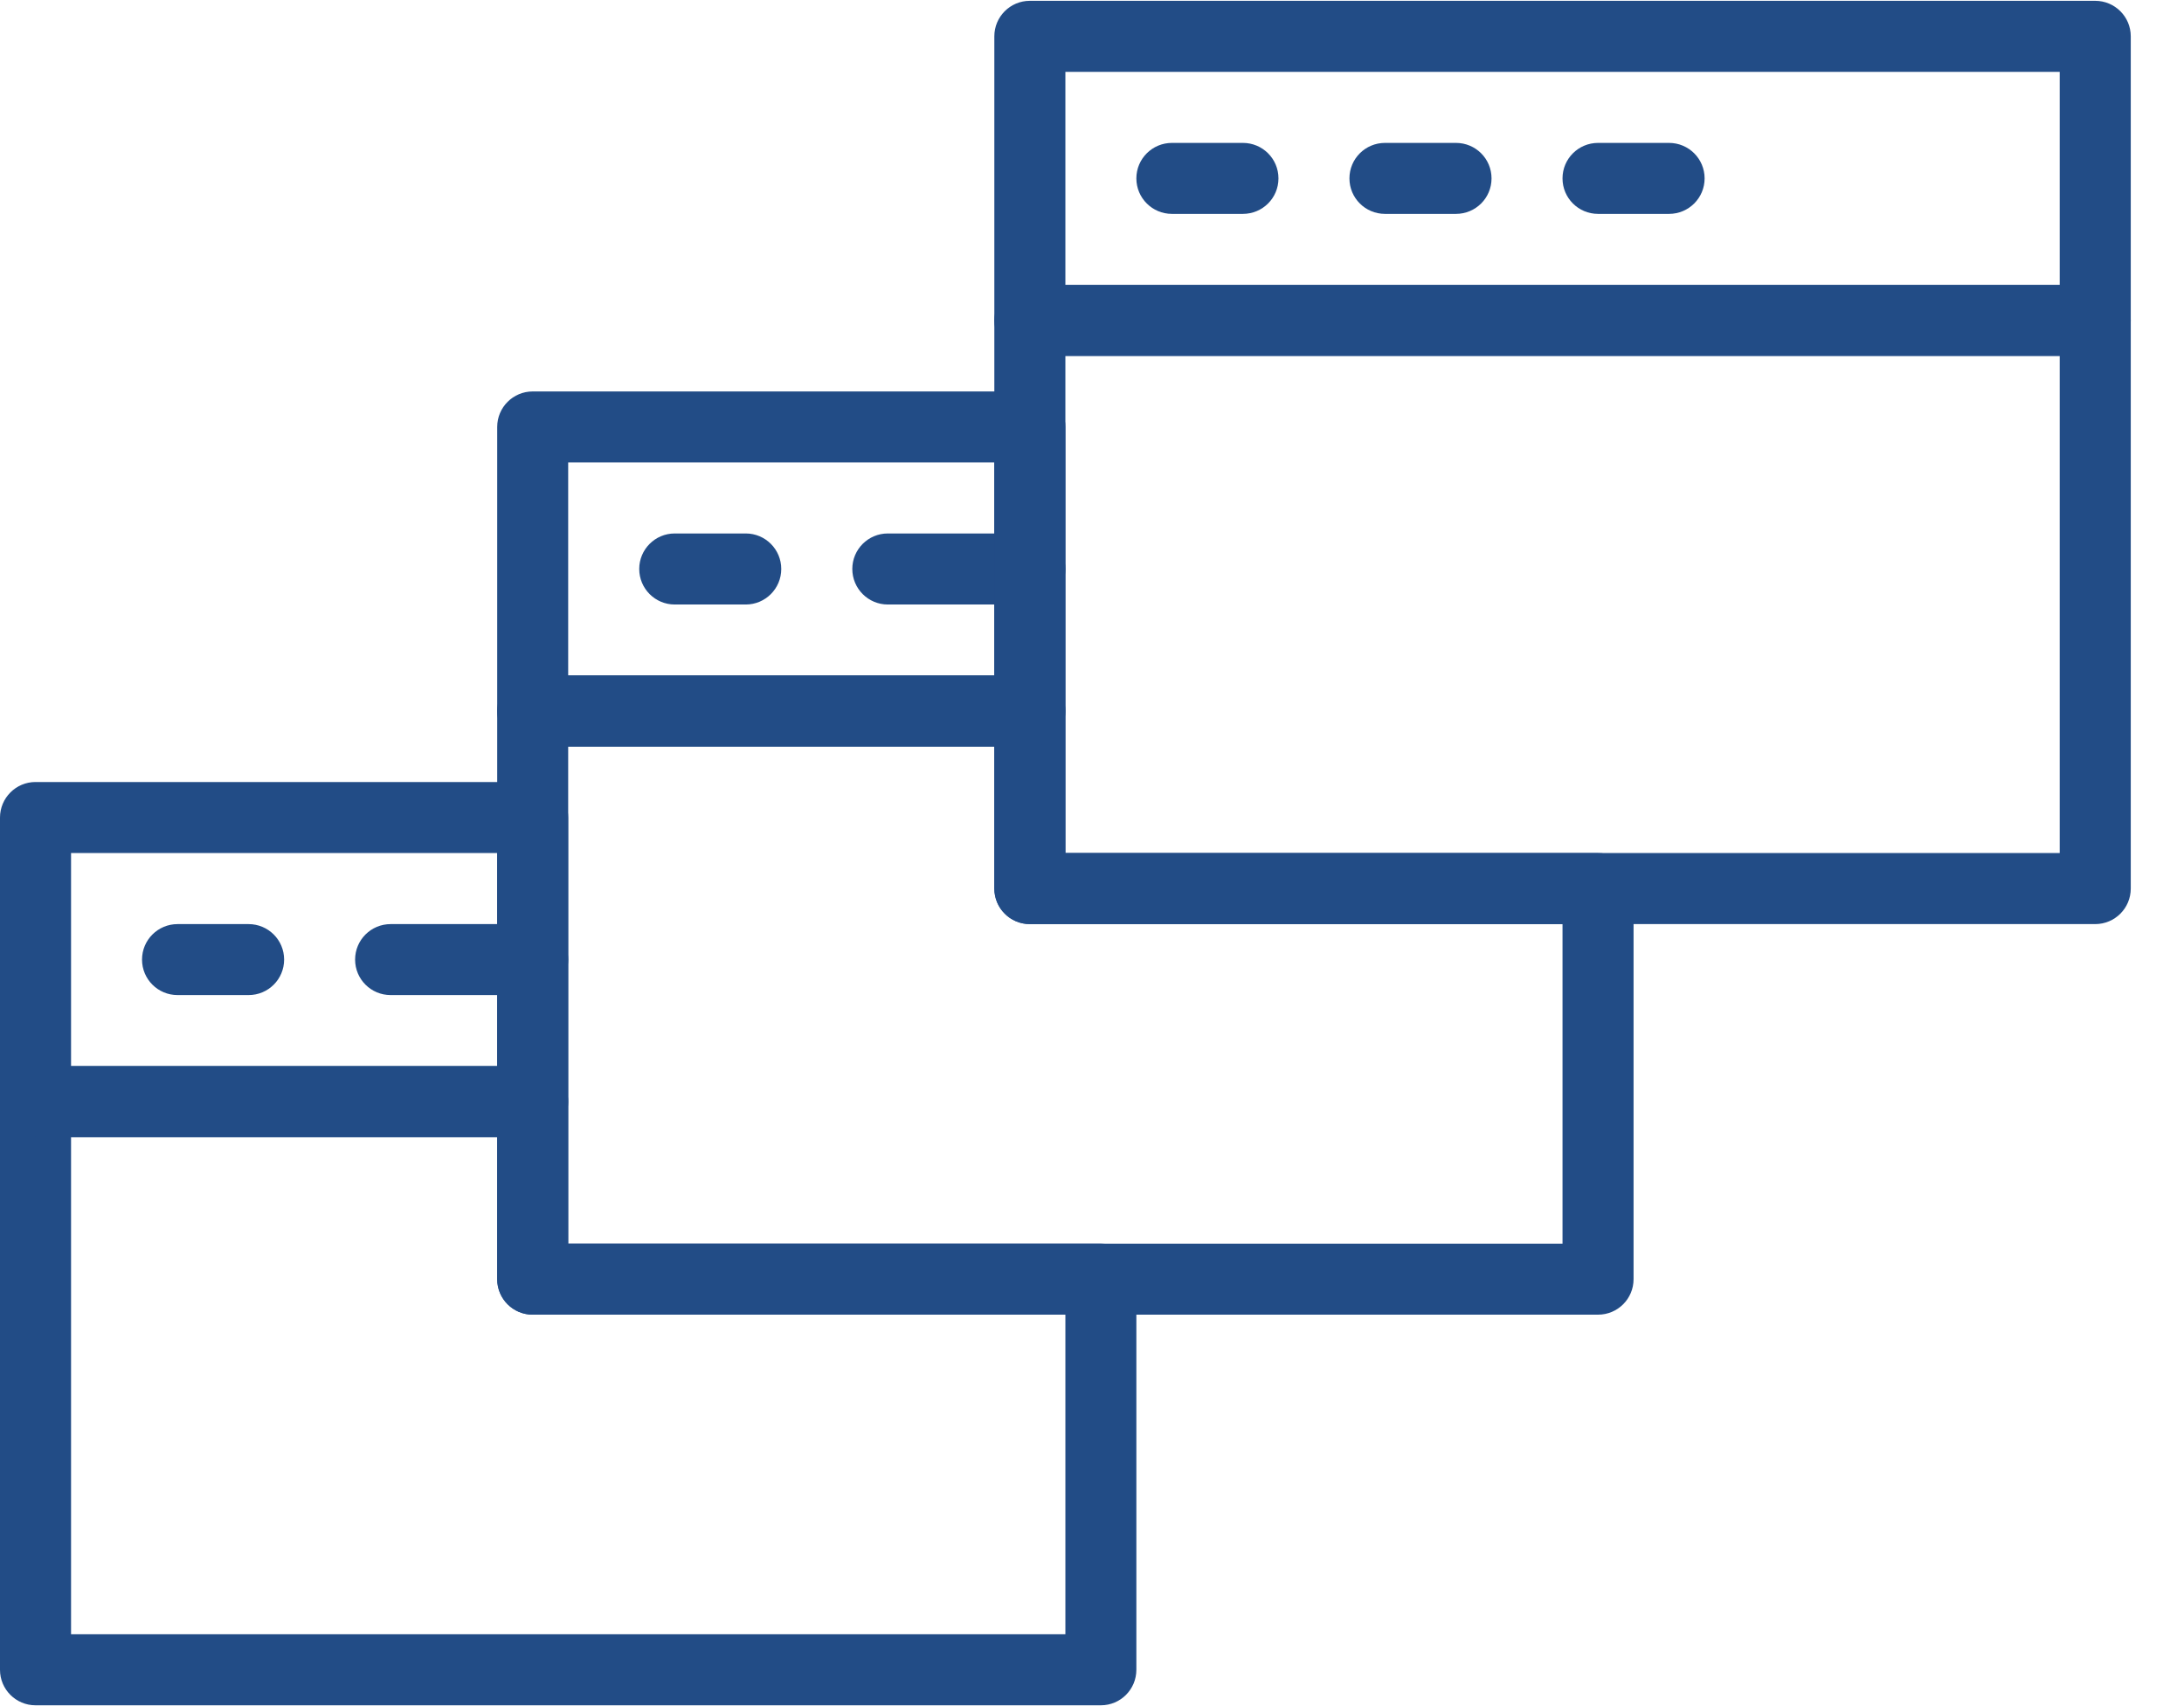 <?xml version="1.0" encoding="UTF-8"?>
<svg width="32px" height="25px" viewBox="0 0 32 25" version="1.1" xmlns="http://www.w3.org/2000/svg" xmlns:xlink="http://www.w3.org/1999/xlink">
    <!-- Generator: Sketch 48.2 (47327) - http://www.bohemiancoding.com/sketch -->
    <title>profiles</title>
    <desc>Created with Sketch.</desc>
    <defs></defs>
    <g id="job-seeker" stroke="none" stroke-width="1" fill="none" fill-rule="evenodd" transform="translate(-864, -1574)">
        <g id="Group-2" transform="translate(864, 1393)" fill="#224C86" fill-rule="nonzero">
            <g id="profiles" transform="translate(0, 181)">
                <path d="M3.642,14.581 L2.602,14.581 C2.314,14.581 2.081,14.349 2.081,14.061 C2.081,13.773 2.314,13.541 2.602,13.541 L3.642,13.541 C3.93,13.541 4.163,13.773 4.163,14.061 C4.163,14.349 3.93,14.581 3.642,14.581 Z" id="Shape"></path>
                <path d="M7.805,14.581 L5.724,14.581 C5.436,14.581 5.203,14.349 5.203,14.061 C5.203,13.773 5.436,13.541 5.724,13.541 L7.805,13.541 C8.092,13.541 8.325,13.773 8.325,14.061 C8.325,14.349 8.092,14.581 7.805,14.581 Z" id="Shape"></path>
                <path d="M10.927,8.858 L9.886,8.858 C9.599,8.858 9.366,8.625 9.366,8.337 C9.366,8.05 9.599,7.817 9.886,7.817 L10.927,7.817 C11.214,7.817 11.447,8.05 11.447,8.337 C11.447,8.625 11.214,8.858 10.927,8.858 Z" id="Shape"></path>
                <path d="M15.089,8.858 L13.008,8.858 C12.721,8.858 12.488,8.625 12.488,8.337 C12.488,8.05 12.721,7.817 13.008,7.817 L15.089,7.817 C15.377,7.817 15.61,8.05 15.61,8.337 C15.61,8.625 15.377,8.858 15.089,8.858 Z" id="Shape"></path>
                <path d="M18.211,3.134 L17.171,3.134 C16.884,3.134 16.65,2.902 16.65,2.614 C16.65,2.326 16.884,2.094 17.171,2.094 L18.211,2.094 C18.499,2.094 18.732,2.326 18.732,2.614 C18.732,2.902 18.499,3.134 18.211,3.134 Z" id="Shape"></path>
                <path d="M21.333,3.134 L20.293,3.134 C20.005,3.134 19.772,2.902 19.772,2.614 C19.772,2.326 20.005,2.094 20.293,2.094 L21.333,2.094 C21.621,2.094 21.854,2.326 21.854,2.614 C21.854,2.902 21.621,3.134 21.333,3.134 Z" id="Shape"></path>
                <path d="M24.455,3.134 L23.415,3.134 C23.127,3.134 22.894,2.902 22.894,2.614 C22.894,2.326 23.127,2.094 23.415,2.094 L24.455,2.094 C24.742,2.094 24.976,2.326 24.976,2.614 C24.976,2.902 24.742,3.134 24.455,3.134 Z" id="Shape"></path>
                <path d="M30.699,13.541 L15.089,13.541 C14.802,13.541 14.569,13.308 14.569,13.02 L14.569,4.695 C14.569,4.408 14.802,4.175 15.089,4.175 L30.699,4.175 C30.987,4.175 31.22,4.408 31.22,4.695 L31.22,13.02 C31.22,13.308 30.987,13.541 30.699,13.541 Z M15.61,12.5 L30.179,12.5 L30.179,5.215 L15.61,5.215 L15.61,12.5 Z" id="Shape"></path>
                <path d="M30.699,5.215 L15.089,5.215 C14.802,5.215 14.569,4.982 14.569,4.695 L14.569,0.532 C14.569,0.245 14.802,0.012 15.089,0.012 L30.699,0.012 C30.987,0.012 31.22,0.245 31.22,0.532 L31.22,4.695 C31.22,4.982 30.987,5.215 30.699,5.215 Z M15.61,4.175 L30.179,4.175 L30.179,1.053 L15.61,1.053 L15.61,4.175 Z" id="Shape"></path>
                <path d="M23.415,19.264 L7.805,19.264 C7.518,19.264 7.285,19.032 7.285,18.744 L7.285,10.419 C7.285,10.132 7.518,9.898 7.805,9.898 L15.089,9.898 C15.377,9.898 15.61,10.132 15.61,10.419 L15.61,12.5 L23.415,12.5 C23.702,12.5 23.935,12.733 23.935,13.02 L23.935,18.744 C23.935,19.032 23.702,19.264 23.415,19.264 Z M8.325,18.224 L22.894,18.224 L22.894,13.541 L15.089,13.541 C14.802,13.541 14.569,13.308 14.569,13.02 L14.569,10.939 L8.325,10.939 L8.325,18.224 Z" id="Shape"></path>
                <path d="M15.089,10.939 L7.805,10.939 C7.518,10.939 7.285,10.706 7.285,10.419 L7.285,6.256 C7.285,5.969 7.518,5.736 7.805,5.736 L15.089,5.736 C15.377,5.736 15.61,5.969 15.61,6.256 L15.61,10.419 C15.61,10.706 15.377,10.939 15.089,10.939 Z M8.325,9.898 L14.569,9.898 L14.569,6.776 L8.325,6.776 L8.325,9.898 Z" id="Shape"></path>
                <path d="M16.13,24.988 L0.52,24.988 C0.233,24.988 0,24.755 0,24.468 L0,16.142 C0,15.855 0.233,15.622 0.52,15.622 L7.805,15.622 C8.092,15.622 8.325,15.855 8.325,16.142 L8.325,18.224 L16.13,18.224 C16.418,18.224 16.65,18.456 16.65,18.744 L16.65,24.467 C16.65,24.755 16.418,24.988 16.13,24.988 Z M1.041,23.947 L15.61,23.947 L15.61,19.264 L7.805,19.264 C7.518,19.264 7.285,19.032 7.285,18.744 L7.285,16.663 L1.041,16.663 L1.041,23.947 Z" id="Shape"></path>
                <path d="M7.805,16.663 L0.52,16.663 C0.233,16.663 0,16.43 0,16.142 L0,11.98 C0,11.693 0.233,11.459 0.52,11.459 L7.805,11.459 C8.092,11.459 8.325,11.693 8.325,11.98 L8.325,16.142 C8.325,16.43 8.092,16.663 7.805,16.663 Z M1.041,15.622 L7.285,15.622 L7.285,12.5 L1.041,12.5 L1.041,15.622 Z" id="Shape"></path>
            </g>
        </g>
    </g>
</svg>